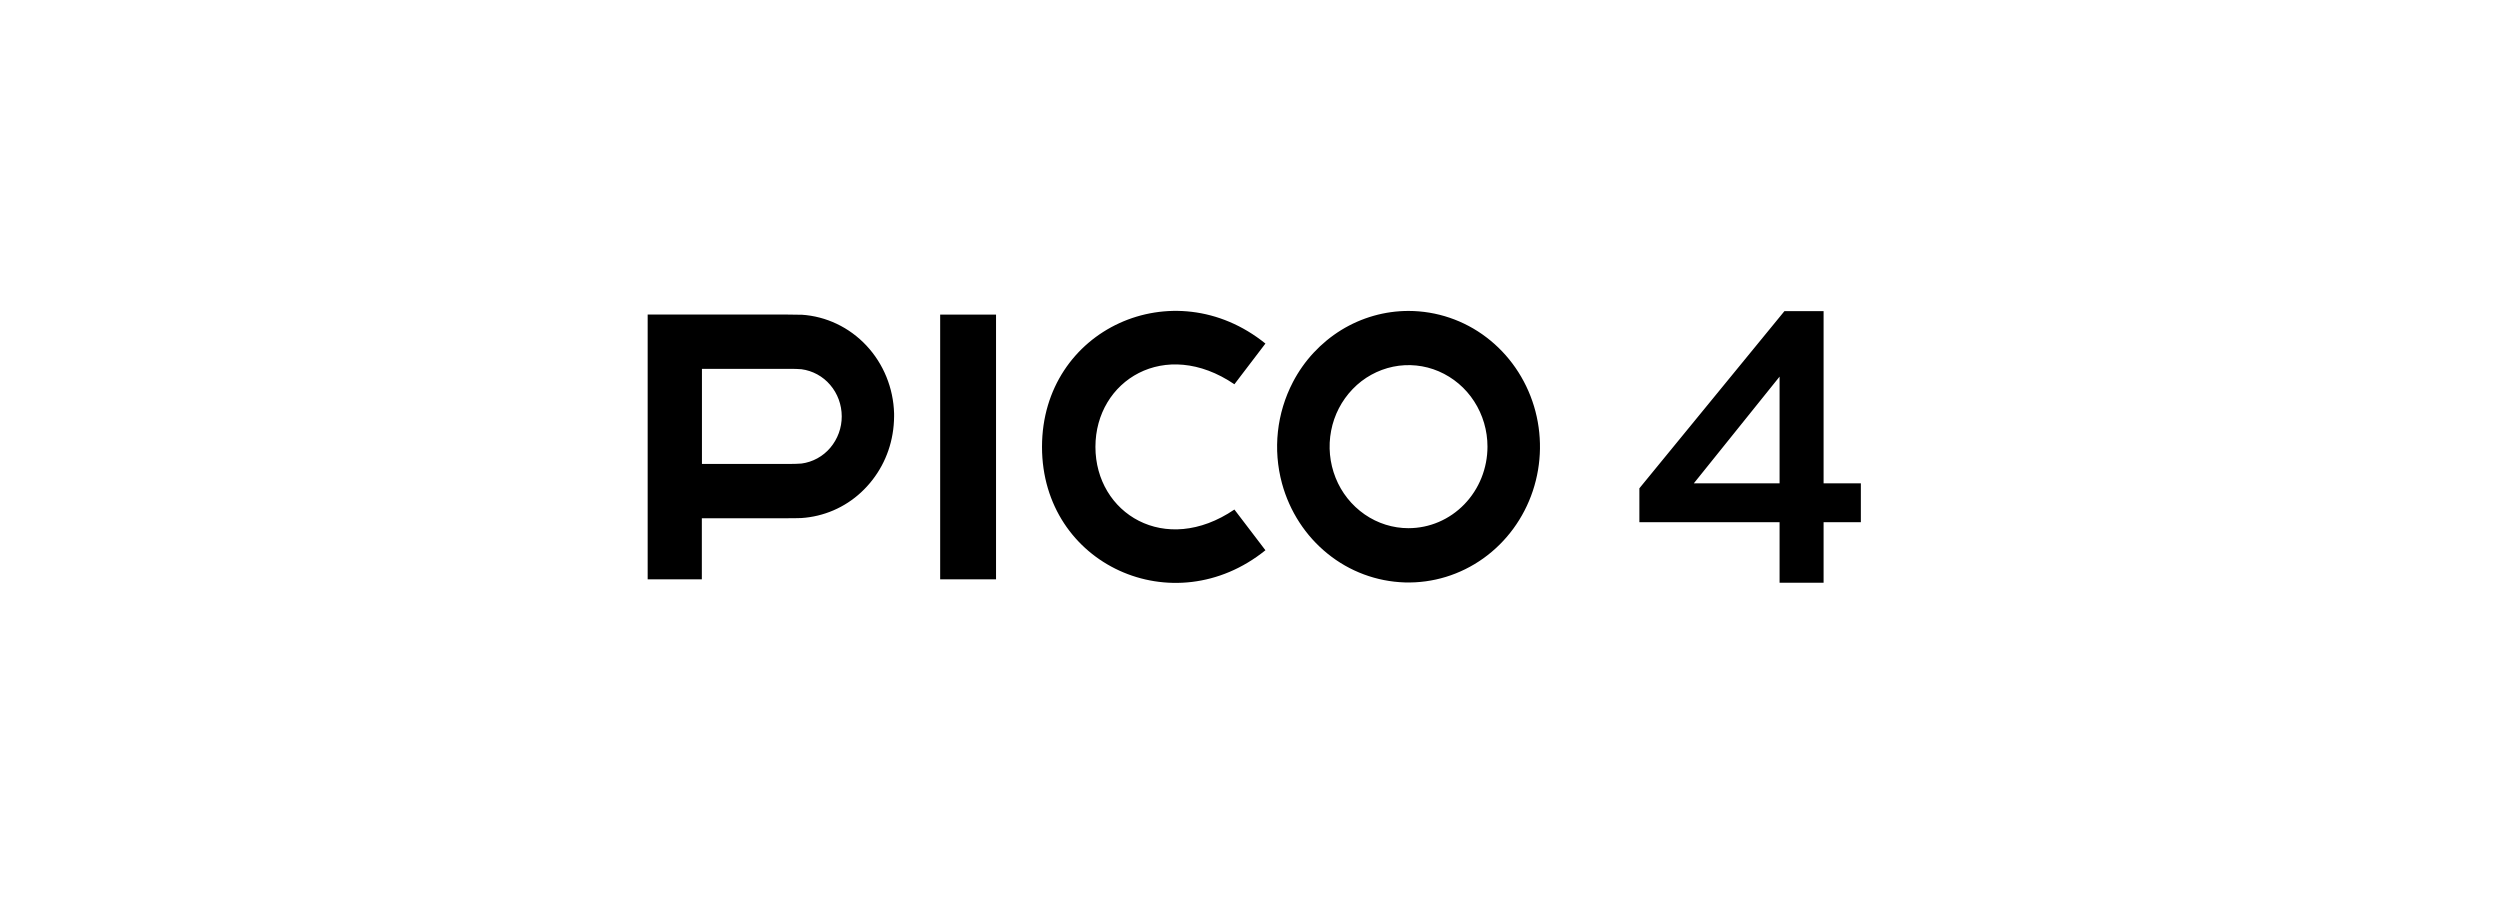<svg width="193" height="70" viewBox="0 0 193 70" fill="none" xmlns="http://www.w3.org/2000/svg">
<path d="M72.581 32.538V44.725H76.894V24.285H72.581V32.537V32.538ZM108.739 24.004C106.912 24.004 105.118 24.513 103.547 25.477C101.966 26.454 100.678 27.84 99.818 29.488C98.56 31.899 98.257 34.696 98.97 37.321C99.556 39.472 100.79 41.374 102.495 42.748C104.184 44.117 106.275 44.895 108.448 44.964C110.61 45.028 112.736 44.376 114.513 43.106C116.292 41.835 117.631 40.009 118.334 37.897C119.038 35.781 119.07 33.497 118.425 31.361C117.78 29.229 116.492 27.364 114.75 26.041C113.022 24.723 110.911 24.007 108.739 24.004ZM108.739 40.776C107.533 40.776 106.356 40.407 105.354 39.714C104.344 39.014 103.564 38.031 103.11 36.89C102.649 35.737 102.528 34.474 102.763 33.253C102.994 32.039 103.573 30.92 104.431 30.031C105.273 29.156 106.36 28.556 107.55 28.308C108.732 28.065 109.961 28.19 111.07 28.666C112.192 29.149 113.144 29.957 113.805 30.984C114.478 32.026 114.834 33.24 114.833 34.48C114.833 36.15 114.191 37.75 113.048 38.931C111.906 40.112 110.356 40.775 108.74 40.775L108.739 40.776ZM61.883 24.299C61.517 24.289 61.151 24.284 60.785 24.284H50V44.725H54.182V40.008H60.777C60.93 40.008 61.718 40.008 61.867 39.993C63.586 39.882 65.214 39.181 66.476 38.009C67.761 36.818 68.615 35.233 68.905 33.504C68.982 33.055 69.021 32.601 69.024 32.146V31.922C68.971 29.959 68.208 28.089 66.887 26.677C65.565 25.266 63.781 24.417 61.883 24.296V24.299ZM61.875 35.785C61.726 35.805 61.194 35.815 61.039 35.815H54.19V28.474H61.039C61.19 28.474 61.72 28.484 61.867 28.504C62.733 28.618 63.525 29.049 64.09 29.714C64.664 30.383 64.981 31.246 64.982 32.142C64.985 33.031 64.671 33.892 64.096 34.571C63.532 35.237 62.741 35.671 61.875 35.786V35.785ZM84.567 34.501C84.567 29.37 89.933 26.024 95.296 29.665L97.691 26.522C90.606 20.803 80.452 25.385 80.443 34.494V34.506C80.452 43.614 90.606 48.196 97.691 42.48L95.296 39.336C89.931 42.977 84.57 39.631 84.567 34.501ZM137.383 44.985H140.781V40.316H143.658V37.313H140.781V24.02H137.758L126.56 37.697V40.314H137.383V44.981V44.985ZM130.763 37.313L137.383 29.076V37.313H130.763Z" fill="black"/>
</svg>
